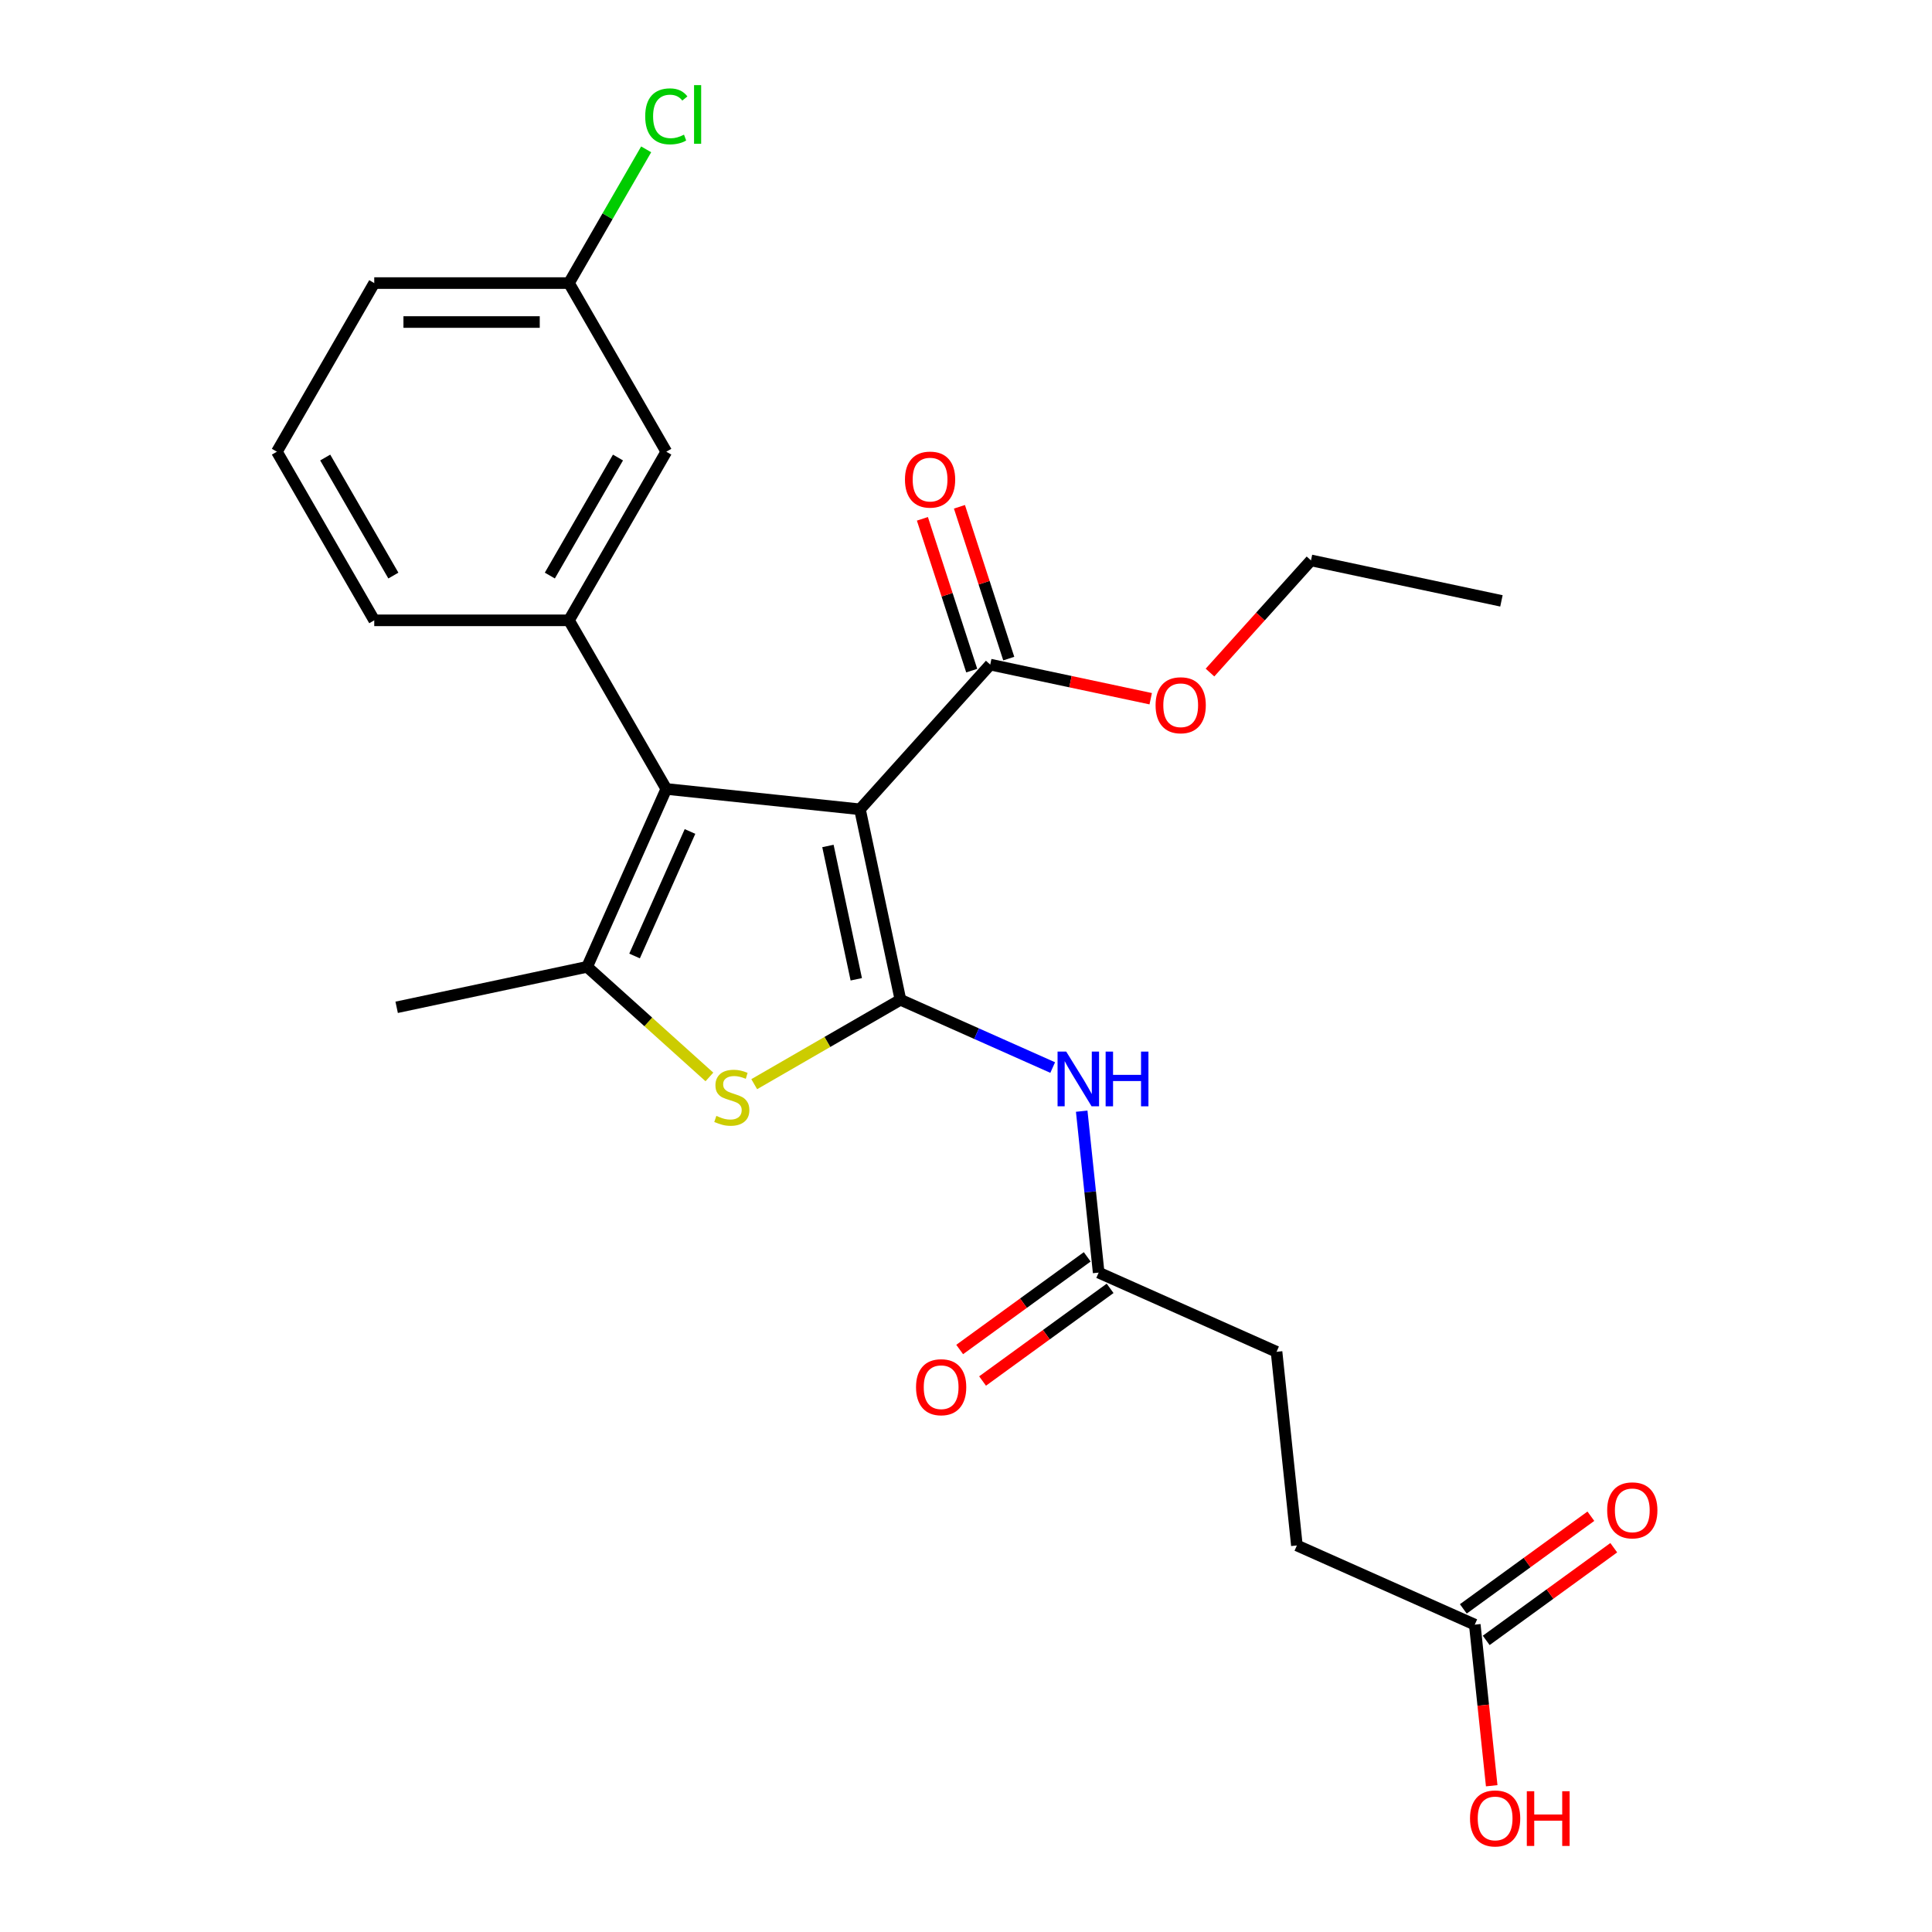 <?xml version='1.0' encoding='iso-8859-1'?>
<svg version='1.1' baseProfile='full'
              xmlns='http://www.w3.org/2000/svg'
                      xmlns:rdkit='http://www.rdkit.org/xml'
                      xmlns:xlink='http://www.w3.org/1999/xlink'
                  xml:space='preserve'
width='1000px' height='1000px' viewBox='0 0 1000 1000'>
<!-- END OF HEADER -->
<rect style='opacity:1.0;fill:#FFFFFF;stroke:none' width='1000' height='1000' x='0' y='0'> </rect>
<path class='bond-0' d='M 466.065,517.475 L 445.111,418.895' style='fill:none;fill-rule:evenodd;stroke:#000000;stroke-width:6px;stroke-linecap:butt;stroke-linejoin:miter;stroke-opacity:1' />
<path class='bond-0' d='M 443.206,506.879 L 428.538,437.873' style='fill:none;fill-rule:evenodd;stroke:#000000;stroke-width:6px;stroke-linecap:butt;stroke-linejoin:miter;stroke-opacity:1' />
<path class='bond-2' d='M 466.065,517.475 L 428.225,539.322' style='fill:none;fill-rule:evenodd;stroke:#000000;stroke-width:6px;stroke-linecap:butt;stroke-linejoin:miter;stroke-opacity:1' />
<path class='bond-2' d='M 428.225,539.322 L 390.385,561.169' style='fill:none;fill-rule:evenodd;stroke:#CCCC00;stroke-width:6px;stroke-linecap:butt;stroke-linejoin:miter;stroke-opacity:1' />
<path class='bond-4' d='M 466.065,517.475 L 505.469,535.019' style='fill:none;fill-rule:evenodd;stroke:#000000;stroke-width:6px;stroke-linecap:butt;stroke-linejoin:miter;stroke-opacity:1' />
<path class='bond-4' d='M 505.469,535.019 L 544.874,552.563' style='fill:none;fill-rule:evenodd;stroke:#0000FF;stroke-width:6px;stroke-linecap:butt;stroke-linejoin:miter;stroke-opacity:1' />
<path class='bond-1' d='M 445.111,418.895 L 344.881,408.361' style='fill:none;fill-rule:evenodd;stroke:#000000;stroke-width:6px;stroke-linecap:butt;stroke-linejoin:miter;stroke-opacity:1' />
<path class='bond-6' d='M 445.111,418.895 L 512.547,344' style='fill:none;fill-rule:evenodd;stroke:#000000;stroke-width:6px;stroke-linecap:butt;stroke-linejoin:miter;stroke-opacity:1' />
<path class='bond-5' d='M 344.881,408.361 L 294.49,321.081' style='fill:none;fill-rule:evenodd;stroke:#000000;stroke-width:6px;stroke-linecap:butt;stroke-linejoin:miter;stroke-opacity:1' />
<path class='bond-25' d='M 344.881,408.361 L 303.89,500.43' style='fill:none;fill-rule:evenodd;stroke:#000000;stroke-width:6px;stroke-linecap:butt;stroke-linejoin:miter;stroke-opacity:1' />
<path class='bond-25' d='M 357.146,430.37 L 328.452,494.818' style='fill:none;fill-rule:evenodd;stroke:#000000;stroke-width:6px;stroke-linecap:butt;stroke-linejoin:miter;stroke-opacity:1' />
<path class='bond-3' d='M 367.186,557.422 L 335.538,528.926' style='fill:none;fill-rule:evenodd;stroke:#CCCC00;stroke-width:6px;stroke-linecap:butt;stroke-linejoin:miter;stroke-opacity:1' />
<path class='bond-3' d='M 335.538,528.926 L 303.89,500.43' style='fill:none;fill-rule:evenodd;stroke:#000000;stroke-width:6px;stroke-linecap:butt;stroke-linejoin:miter;stroke-opacity:1' />
<path class='bond-17' d='M 303.89,500.43 L 205.31,521.383' style='fill:none;fill-rule:evenodd;stroke:#000000;stroke-width:6px;stroke-linecap:butt;stroke-linejoin:miter;stroke-opacity:1' />
<path class='bond-7' d='M 559.887,575.146 L 564.277,616.921' style='fill:none;fill-rule:evenodd;stroke:#0000FF;stroke-width:6px;stroke-linecap:butt;stroke-linejoin:miter;stroke-opacity:1' />
<path class='bond-7' d='M 564.277,616.921 L 568.668,658.696' style='fill:none;fill-rule:evenodd;stroke:#000000;stroke-width:6px;stroke-linecap:butt;stroke-linejoin:miter;stroke-opacity:1' />
<path class='bond-9' d='M 294.49,321.081 L 344.881,233.802' style='fill:none;fill-rule:evenodd;stroke:#000000;stroke-width:6px;stroke-linecap:butt;stroke-linejoin:miter;stroke-opacity:1' />
<path class='bond-9' d='M 284.593,297.911 L 319.867,236.815' style='fill:none;fill-rule:evenodd;stroke:#000000;stroke-width:6px;stroke-linecap:butt;stroke-linejoin:miter;stroke-opacity:1' />
<path class='bond-20' d='M 294.49,321.081 L 193.709,321.081' style='fill:none;fill-rule:evenodd;stroke:#000000;stroke-width:6px;stroke-linecap:butt;stroke-linejoin:miter;stroke-opacity:1' />
<path class='bond-10' d='M 522.132,340.886 L 509.368,301.601' style='fill:none;fill-rule:evenodd;stroke:#000000;stroke-width:6px;stroke-linecap:butt;stroke-linejoin:miter;stroke-opacity:1' />
<path class='bond-10' d='M 509.368,301.601 L 496.603,262.316' style='fill:none;fill-rule:evenodd;stroke:#FF0000;stroke-width:6px;stroke-linecap:butt;stroke-linejoin:miter;stroke-opacity:1' />
<path class='bond-10' d='M 502.962,347.114 L 490.198,307.83' style='fill:none;fill-rule:evenodd;stroke:#000000;stroke-width:6px;stroke-linecap:butt;stroke-linejoin:miter;stroke-opacity:1' />
<path class='bond-10' d='M 490.198,307.83 L 477.433,268.545' style='fill:none;fill-rule:evenodd;stroke:#FF0000;stroke-width:6px;stroke-linecap:butt;stroke-linejoin:miter;stroke-opacity:1' />
<path class='bond-16' d='M 512.547,344 L 554.077,352.827' style='fill:none;fill-rule:evenodd;stroke:#000000;stroke-width:6px;stroke-linecap:butt;stroke-linejoin:miter;stroke-opacity:1' />
<path class='bond-16' d='M 554.077,352.827 L 595.607,361.655' style='fill:none;fill-rule:evenodd;stroke:#FF0000;stroke-width:6px;stroke-linecap:butt;stroke-linejoin:miter;stroke-opacity:1' />
<path class='bond-11' d='M 562.744,650.543 L 529.737,674.524' style='fill:none;fill-rule:evenodd;stroke:#000000;stroke-width:6px;stroke-linecap:butt;stroke-linejoin:miter;stroke-opacity:1' />
<path class='bond-11' d='M 529.737,674.524 L 496.73,698.505' style='fill:none;fill-rule:evenodd;stroke:#FF0000;stroke-width:6px;stroke-linecap:butt;stroke-linejoin:miter;stroke-opacity:1' />
<path class='bond-11' d='M 574.592,666.85 L 541.585,690.831' style='fill:none;fill-rule:evenodd;stroke:#000000;stroke-width:6px;stroke-linecap:butt;stroke-linejoin:miter;stroke-opacity:1' />
<path class='bond-11' d='M 541.585,690.831 L 508.577,714.812' style='fill:none;fill-rule:evenodd;stroke:#FF0000;stroke-width:6px;stroke-linecap:butt;stroke-linejoin:miter;stroke-opacity:1' />
<path class='bond-13' d='M 568.668,658.696 L 660.737,699.688' style='fill:none;fill-rule:evenodd;stroke:#000000;stroke-width:6px;stroke-linecap:butt;stroke-linejoin:miter;stroke-opacity:1' />
<path class='bond-8' d='M 763.34,840.909 L 671.271,799.918' style='fill:none;fill-rule:evenodd;stroke:#000000;stroke-width:6px;stroke-linecap:butt;stroke-linejoin:miter;stroke-opacity:1' />
<path class='bond-12' d='M 769.264,849.063 L 802.271,825.081' style='fill:none;fill-rule:evenodd;stroke:#000000;stroke-width:6px;stroke-linecap:butt;stroke-linejoin:miter;stroke-opacity:1' />
<path class='bond-12' d='M 802.271,825.081 L 835.279,801.1' style='fill:none;fill-rule:evenodd;stroke:#FF0000;stroke-width:6px;stroke-linecap:butt;stroke-linejoin:miter;stroke-opacity:1' />
<path class='bond-12' d='M 757.416,832.756 L 790.424,808.775' style='fill:none;fill-rule:evenodd;stroke:#000000;stroke-width:6px;stroke-linecap:butt;stroke-linejoin:miter;stroke-opacity:1' />
<path class='bond-12' d='M 790.424,808.775 L 823.431,784.793' style='fill:none;fill-rule:evenodd;stroke:#FF0000;stroke-width:6px;stroke-linecap:butt;stroke-linejoin:miter;stroke-opacity:1' />
<path class='bond-18' d='M 763.34,840.909 L 767.722,882.604' style='fill:none;fill-rule:evenodd;stroke:#000000;stroke-width:6px;stroke-linecap:butt;stroke-linejoin:miter;stroke-opacity:1' />
<path class='bond-18' d='M 767.722,882.604 L 772.105,924.299' style='fill:none;fill-rule:evenodd;stroke:#FF0000;stroke-width:6px;stroke-linecap:butt;stroke-linejoin:miter;stroke-opacity:1' />
<path class='bond-14' d='M 344.881,233.802 L 294.49,146.522' style='fill:none;fill-rule:evenodd;stroke:#000000;stroke-width:6px;stroke-linecap:butt;stroke-linejoin:miter;stroke-opacity:1' />
<path class='bond-15' d='M 660.737,699.688 L 671.271,799.918' style='fill:none;fill-rule:evenodd;stroke:#000000;stroke-width:6px;stroke-linecap:butt;stroke-linejoin:miter;stroke-opacity:1' />
<path class='bond-19' d='M 294.49,146.522 L 314.473,111.912' style='fill:none;fill-rule:evenodd;stroke:#000000;stroke-width:6px;stroke-linecap:butt;stroke-linejoin:miter;stroke-opacity:1' />
<path class='bond-19' d='M 314.473,111.912 L 334.455,77.302' style='fill:none;fill-rule:evenodd;stroke:#00CC00;stroke-width:6px;stroke-linecap:butt;stroke-linejoin:miter;stroke-opacity:1' />
<path class='bond-26' d='M 294.49,146.522 L 193.709,146.522' style='fill:none;fill-rule:evenodd;stroke:#000000;stroke-width:6px;stroke-linecap:butt;stroke-linejoin:miter;stroke-opacity:1' />
<path class='bond-26' d='M 279.373,166.678 L 208.826,166.678' style='fill:none;fill-rule:evenodd;stroke:#000000;stroke-width:6px;stroke-linecap:butt;stroke-linejoin:miter;stroke-opacity:1' />
<path class='bond-23' d='M 626.289,348.114 L 652.426,319.086' style='fill:none;fill-rule:evenodd;stroke:#FF0000;stroke-width:6px;stroke-linecap:butt;stroke-linejoin:miter;stroke-opacity:1' />
<path class='bond-23' d='M 652.426,319.086 L 678.563,290.058' style='fill:none;fill-rule:evenodd;stroke:#000000;stroke-width:6px;stroke-linecap:butt;stroke-linejoin:miter;stroke-opacity:1' />
<path class='bond-21' d='M 193.709,321.081 L 143.318,233.802' style='fill:none;fill-rule:evenodd;stroke:#000000;stroke-width:6px;stroke-linecap:butt;stroke-linejoin:miter;stroke-opacity:1' />
<path class='bond-21' d='M 203.606,297.911 L 168.332,236.815' style='fill:none;fill-rule:evenodd;stroke:#000000;stroke-width:6px;stroke-linecap:butt;stroke-linejoin:miter;stroke-opacity:1' />
<path class='bond-22' d='M 143.318,233.802 L 193.709,146.522' style='fill:none;fill-rule:evenodd;stroke:#000000;stroke-width:6px;stroke-linecap:butt;stroke-linejoin:miter;stroke-opacity:1' />
<path class='bond-24' d='M 678.563,290.058 L 777.142,311.012' style='fill:none;fill-rule:evenodd;stroke:#000000;stroke-width:6px;stroke-linecap:butt;stroke-linejoin:miter;stroke-opacity:1' />
<path  class='atom-3' d='M 370.785 577.586
Q 371.105 577.706, 372.425 578.266
Q 373.745 578.826, 375.185 579.186
Q 376.665 579.506, 378.105 579.506
Q 380.785 579.506, 382.345 578.226
Q 383.905 576.906, 383.905 574.626
Q 383.905 573.066, 383.105 572.106
Q 382.345 571.146, 381.145 570.626
Q 379.945 570.106, 377.945 569.506
Q 375.425 568.746, 373.905 568.026
Q 372.425 567.306, 371.345 565.786
Q 370.305 564.266, 370.305 561.706
Q 370.305 558.146, 372.705 555.946
Q 375.145 553.746, 379.945 553.746
Q 383.225 553.746, 386.945 555.306
L 386.025 558.386
Q 382.625 556.986, 380.065 556.986
Q 377.305 556.986, 375.785 558.146
Q 374.265 559.266, 374.305 561.226
Q 374.305 562.746, 375.065 563.666
Q 375.865 564.586, 376.985 565.106
Q 378.145 565.626, 380.065 566.226
Q 382.625 567.026, 384.145 567.826
Q 385.665 568.626, 386.745 570.266
Q 387.865 571.866, 387.865 574.626
Q 387.865 578.546, 385.225 580.666
Q 382.625 582.746, 378.265 582.746
Q 375.745 582.746, 373.825 582.186
Q 371.945 581.666, 369.705 580.746
L 370.785 577.586
' fill='#CCCC00'/>
<path  class='atom-5' d='M 551.874 544.307
L 561.154 559.307
Q 562.074 560.787, 563.554 563.467
Q 565.034 566.147, 565.114 566.307
L 565.114 544.307
L 568.874 544.307
L 568.874 572.627
L 564.994 572.627
L 555.034 556.227
Q 553.874 554.307, 552.634 552.107
Q 551.434 549.907, 551.074 549.227
L 551.074 572.627
L 547.394 572.627
L 547.394 544.307
L 551.874 544.307
' fill='#0000FF'/>
<path  class='atom-5' d='M 572.274 544.307
L 576.114 544.307
L 576.114 556.347
L 590.594 556.347
L 590.594 544.307
L 594.434 544.307
L 594.434 572.627
L 590.594 572.627
L 590.594 559.547
L 576.114 559.547
L 576.114 572.627
L 572.274 572.627
L 572.274 544.307
' fill='#0000FF'/>
<path  class='atom-11' d='M 468.404 248.231
Q 468.404 241.431, 471.764 237.631
Q 475.124 233.831, 481.404 233.831
Q 487.684 233.831, 491.044 237.631
Q 494.404 241.431, 494.404 248.231
Q 494.404 255.111, 491.004 259.031
Q 487.604 262.911, 481.404 262.911
Q 475.164 262.911, 471.764 259.031
Q 468.404 255.151, 468.404 248.231
M 481.404 259.711
Q 485.724 259.711, 488.044 256.831
Q 490.404 253.911, 490.404 248.231
Q 490.404 242.671, 488.044 239.871
Q 485.724 237.031, 481.404 237.031
Q 477.084 237.031, 474.724 239.831
Q 472.404 242.631, 472.404 248.231
Q 472.404 253.951, 474.724 256.831
Q 477.084 259.711, 481.404 259.711
' fill='#FF0000'/>
<path  class='atom-12' d='M 474.134 718.014
Q 474.134 711.214, 477.494 707.414
Q 480.854 703.614, 487.134 703.614
Q 493.414 703.614, 496.774 707.414
Q 500.134 711.214, 500.134 718.014
Q 500.134 724.894, 496.734 728.814
Q 493.334 732.694, 487.134 732.694
Q 480.894 732.694, 477.494 728.814
Q 474.134 724.934, 474.134 718.014
M 487.134 729.494
Q 491.454 729.494, 493.774 726.614
Q 496.134 723.694, 496.134 718.014
Q 496.134 712.454, 493.774 709.654
Q 491.454 706.814, 487.134 706.814
Q 482.814 706.814, 480.454 709.614
Q 478.134 712.414, 478.134 718.014
Q 478.134 723.734, 480.454 726.614
Q 482.814 729.494, 487.134 729.494
' fill='#FF0000'/>
<path  class='atom-13' d='M 831.874 781.751
Q 831.874 774.951, 835.234 771.151
Q 838.594 767.351, 844.874 767.351
Q 851.154 767.351, 854.514 771.151
Q 857.874 774.951, 857.874 781.751
Q 857.874 788.631, 854.474 792.551
Q 851.074 796.431, 844.874 796.431
Q 838.634 796.431, 835.234 792.551
Q 831.874 788.671, 831.874 781.751
M 844.874 793.231
Q 849.194 793.231, 851.514 790.351
Q 853.874 787.431, 853.874 781.751
Q 853.874 776.191, 851.514 773.391
Q 849.194 770.551, 844.874 770.551
Q 840.554 770.551, 838.194 773.351
Q 835.874 776.151, 835.874 781.751
Q 835.874 787.471, 838.194 790.351
Q 840.554 793.231, 844.874 793.231
' fill='#FF0000'/>
<path  class='atom-17' d='M 598.127 365.034
Q 598.127 358.234, 601.487 354.434
Q 604.847 350.634, 611.127 350.634
Q 617.407 350.634, 620.767 354.434
Q 624.127 358.234, 624.127 365.034
Q 624.127 371.914, 620.727 375.834
Q 617.327 379.714, 611.127 379.714
Q 604.887 379.714, 601.487 375.834
Q 598.127 371.954, 598.127 365.034
M 611.127 376.514
Q 615.447 376.514, 617.767 373.634
Q 620.127 370.714, 620.127 365.034
Q 620.127 359.474, 617.767 356.674
Q 615.447 353.834, 611.127 353.834
Q 606.807 353.834, 604.447 356.634
Q 602.127 359.434, 602.127 365.034
Q 602.127 370.754, 604.447 373.634
Q 606.807 376.514, 611.127 376.514
' fill='#FF0000'/>
<path  class='atom-19' d='M 760.875 941.219
Q 760.875 934.419, 764.235 930.619
Q 767.595 926.819, 773.875 926.819
Q 780.155 926.819, 783.515 930.619
Q 786.875 934.419, 786.875 941.219
Q 786.875 948.099, 783.475 952.019
Q 780.075 955.899, 773.875 955.899
Q 767.635 955.899, 764.235 952.019
Q 760.875 948.139, 760.875 941.219
M 773.875 952.699
Q 778.195 952.699, 780.515 949.819
Q 782.875 946.899, 782.875 941.219
Q 782.875 935.659, 780.515 932.859
Q 778.195 930.019, 773.875 930.019
Q 769.555 930.019, 767.195 932.819
Q 764.875 935.619, 764.875 941.219
Q 764.875 946.939, 767.195 949.819
Q 769.555 952.699, 773.875 952.699
' fill='#FF0000'/>
<path  class='atom-19' d='M 790.275 927.139
L 794.115 927.139
L 794.115 939.179
L 808.595 939.179
L 808.595 927.139
L 812.435 927.139
L 812.435 955.459
L 808.595 955.459
L 808.595 942.379
L 794.115 942.379
L 794.115 955.459
L 790.275 955.459
L 790.275 927.139
' fill='#FF0000'/>
<path  class='atom-20' d='M 333.961 60.222
Q 333.961 53.182, 337.241 49.502
Q 340.561 45.782, 346.841 45.782
Q 352.681 45.782, 355.801 49.903
L 353.161 52.062
Q 350.881 49.062, 346.841 49.062
Q 342.561 49.062, 340.281 51.943
Q 338.041 54.782, 338.041 60.222
Q 338.041 65.823, 340.361 68.703
Q 342.721 71.582, 347.281 71.582
Q 350.401 71.582, 354.041 69.703
L 355.161 72.703
Q 353.681 73.662, 351.441 74.222
Q 349.201 74.782, 346.721 74.782
Q 340.561 74.782, 337.241 71.022
Q 333.961 67.263, 333.961 60.222
' fill='#00CC00'/>
<path  class='atom-20' d='M 359.241 44.062
L 362.921 44.062
L 362.921 74.422
L 359.241 74.422
L 359.241 44.062
' fill='#00CC00'/>
</svg>
